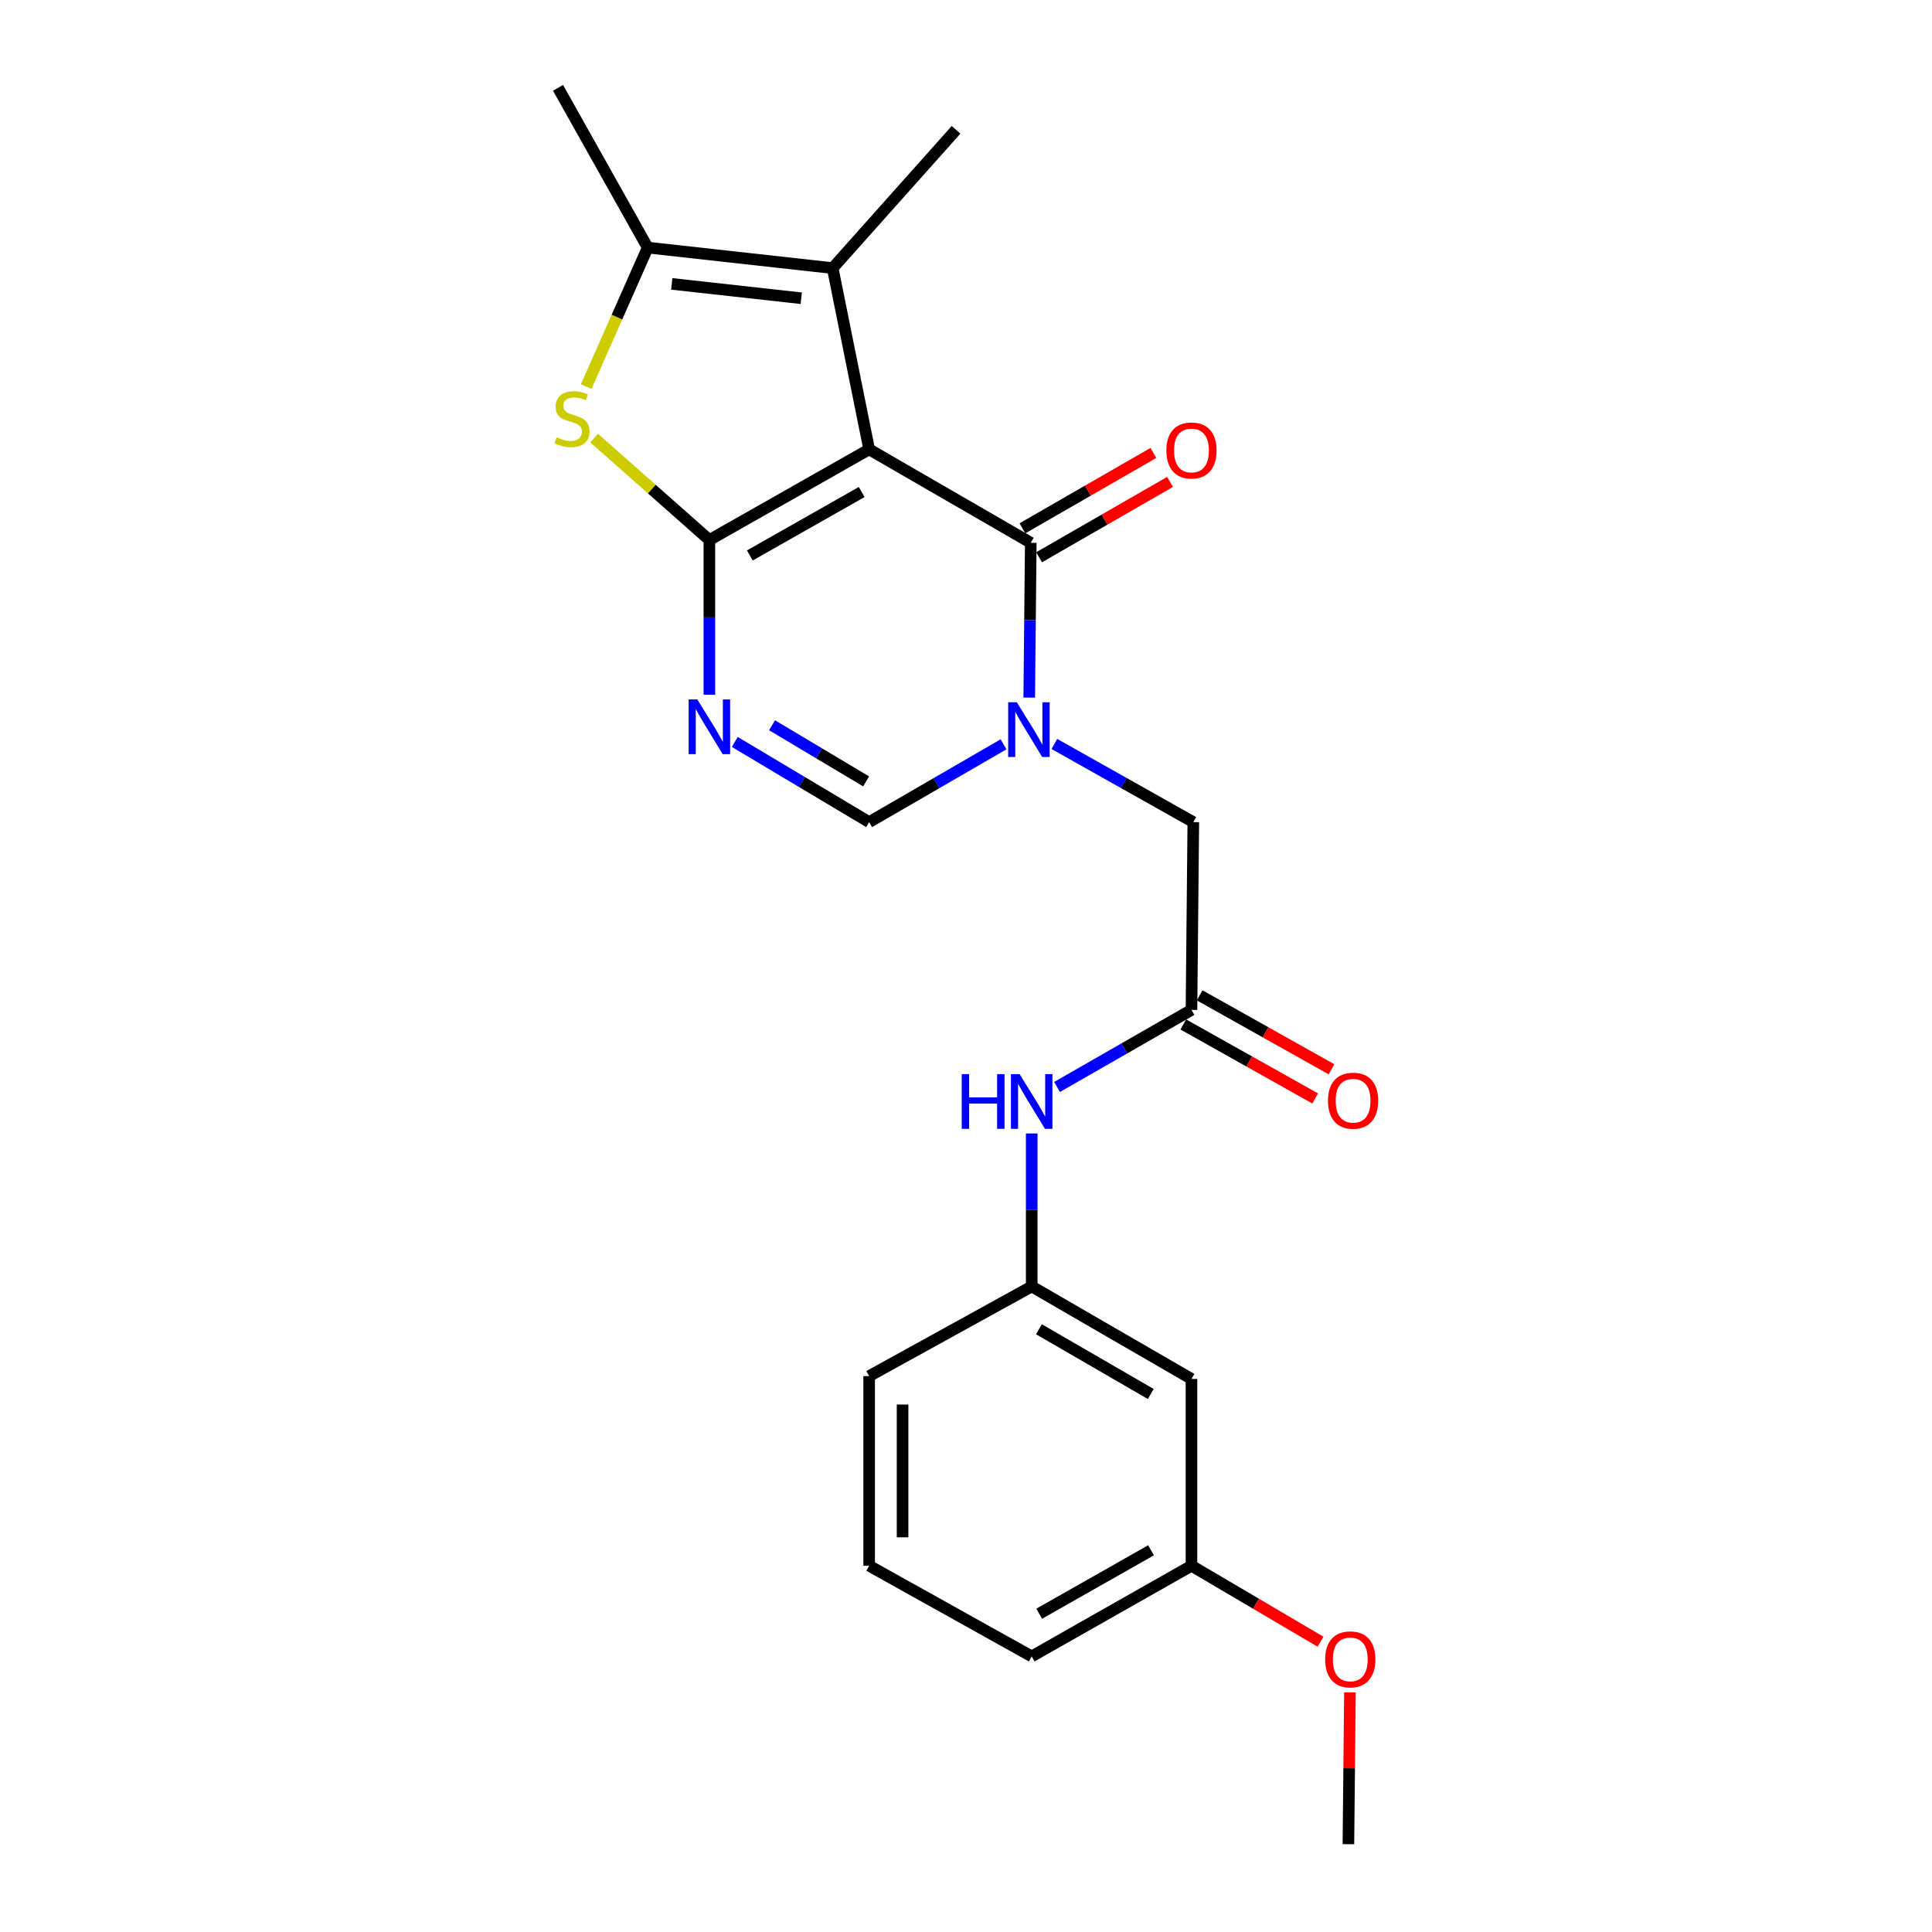 <?xml version='1.0' encoding='iso-8859-1'?>
<svg version='1.1' baseProfile='full'
              xmlns='http://www.w3.org/2000/svg'
                      xmlns:rdkit='http://www.rdkit.org/xml'
                      xmlns:xlink='http://www.w3.org/1999/xlink'
                  xml:space='preserve'
width='1000px' height='1000px' viewBox='0 0 1000 1000'>
<!-- END OF HEADER -->
<rect style='opacity:1.0;fill:#FFFFFF;stroke:none' width='1000' height='1000' x='0' y='0'> </rect>
<path class='bond-0' d='M 449.873,232.588 L 367.174,279.506' style='fill:none;fill-rule:evenodd;stroke:#000000;stroke-width:6px;stroke-linecap:butt;stroke-linejoin:miter;stroke-opacity:1' />
<path class='bond-0' d='M 446.003,254.669 L 388.113,287.511' style='fill:none;fill-rule:evenodd;stroke:#000000;stroke-width:6px;stroke-linecap:butt;stroke-linejoin:miter;stroke-opacity:1' />
<path class='bond-1' d='M 449.873,232.588 L 533.524,280.947' style='fill:none;fill-rule:evenodd;stroke:#000000;stroke-width:6px;stroke-linecap:butt;stroke-linejoin:miter;stroke-opacity:1' />
<path class='bond-5' d='M 449.873,232.588 L 430.993,138.772' style='fill:none;fill-rule:evenodd;stroke:#000000;stroke-width:6px;stroke-linecap:butt;stroke-linejoin:miter;stroke-opacity:1' />
<path class='bond-3' d='M 367.174,279.506 L 367.174,319.553' style='fill:none;fill-rule:evenodd;stroke:#000000;stroke-width:6px;stroke-linecap:butt;stroke-linejoin:miter;stroke-opacity:1' />
<path class='bond-3' d='M 367.174,319.553 L 367.174,359.6' style='fill:none;fill-rule:evenodd;stroke:#0000FF;stroke-width:6px;stroke-linecap:butt;stroke-linejoin:miter;stroke-opacity:1' />
<path class='bond-4' d='M 367.174,279.506 L 337.354,253.132' style='fill:none;fill-rule:evenodd;stroke:#000000;stroke-width:6px;stroke-linecap:butt;stroke-linejoin:miter;stroke-opacity:1' />
<path class='bond-4' d='M 337.354,253.132 L 307.534,226.758' style='fill:none;fill-rule:evenodd;stroke:#CCCC00;stroke-width:6px;stroke-linecap:butt;stroke-linejoin:miter;stroke-opacity:1' />
<path class='bond-2' d='M 533.524,280.947 L 533.126,321.013' style='fill:none;fill-rule:evenodd;stroke:#000000;stroke-width:6px;stroke-linecap:butt;stroke-linejoin:miter;stroke-opacity:1' />
<path class='bond-2' d='M 533.126,321.013 L 532.728,361.078' style='fill:none;fill-rule:evenodd;stroke:#0000FF;stroke-width:6px;stroke-linecap:butt;stroke-linejoin:miter;stroke-opacity:1' />
<path class='bond-11' d='M 537.838,288.442 L 571.728,268.939' style='fill:none;fill-rule:evenodd;stroke:#000000;stroke-width:6px;stroke-linecap:butt;stroke-linejoin:miter;stroke-opacity:1' />
<path class='bond-11' d='M 571.728,268.939 L 605.618,249.435' style='fill:none;fill-rule:evenodd;stroke:#FF0000;stroke-width:6px;stroke-linecap:butt;stroke-linejoin:miter;stroke-opacity:1' />
<path class='bond-11' d='M 529.211,273.452 L 563.101,253.949' style='fill:none;fill-rule:evenodd;stroke:#000000;stroke-width:6px;stroke-linecap:butt;stroke-linejoin:miter;stroke-opacity:1' />
<path class='bond-11' d='M 563.101,253.949 L 596.992,234.445' style='fill:none;fill-rule:evenodd;stroke:#FF0000;stroke-width:6px;stroke-linecap:butt;stroke-linejoin:miter;stroke-opacity:1' />
<path class='bond-7' d='M 519.435,385.256 L 484.654,405.391' style='fill:none;fill-rule:evenodd;stroke:#0000FF;stroke-width:6px;stroke-linecap:butt;stroke-linejoin:miter;stroke-opacity:1' />
<path class='bond-7' d='M 484.654,405.391 L 449.873,425.525' style='fill:none;fill-rule:evenodd;stroke:#000000;stroke-width:6px;stroke-linecap:butt;stroke-linejoin:miter;stroke-opacity:1' />
<path class='bond-9' d='M 545.744,385.071 L 581.7,405.298' style='fill:none;fill-rule:evenodd;stroke:#0000FF;stroke-width:6px;stroke-linecap:butt;stroke-linejoin:miter;stroke-opacity:1' />
<path class='bond-9' d='M 581.7,405.298 L 617.656,425.525' style='fill:none;fill-rule:evenodd;stroke:#000000;stroke-width:6px;stroke-linecap:butt;stroke-linejoin:miter;stroke-opacity:1' />
<path class='bond-24' d='M 380.321,384.022 L 415.097,404.773' style='fill:none;fill-rule:evenodd;stroke:#0000FF;stroke-width:6px;stroke-linecap:butt;stroke-linejoin:miter;stroke-opacity:1' />
<path class='bond-24' d='M 415.097,404.773 L 449.873,425.525' style='fill:none;fill-rule:evenodd;stroke:#000000;stroke-width:6px;stroke-linecap:butt;stroke-linejoin:miter;stroke-opacity:1' />
<path class='bond-24' d='M 399.617,375.395 L 423.96,389.922' style='fill:none;fill-rule:evenodd;stroke:#0000FF;stroke-width:6px;stroke-linecap:butt;stroke-linejoin:miter;stroke-opacity:1' />
<path class='bond-24' d='M 423.96,389.922 L 448.303,404.448' style='fill:none;fill-rule:evenodd;stroke:#000000;stroke-width:6px;stroke-linecap:butt;stroke-linejoin:miter;stroke-opacity:1' />
<path class='bond-23' d='M 303.404,200.09 L 319.329,164.122' style='fill:none;fill-rule:evenodd;stroke:#CCCC00;stroke-width:6px;stroke-linecap:butt;stroke-linejoin:miter;stroke-opacity:1' />
<path class='bond-23' d='M 319.329,164.122 L 335.255,128.154' style='fill:none;fill-rule:evenodd;stroke:#000000;stroke-width:6px;stroke-linecap:butt;stroke-linejoin:miter;stroke-opacity:1' />
<path class='bond-6' d='M 430.993,138.772 L 335.255,128.154' style='fill:none;fill-rule:evenodd;stroke:#000000;stroke-width:6px;stroke-linecap:butt;stroke-linejoin:miter;stroke-opacity:1' />
<path class='bond-6' d='M 414.726,154.369 L 347.709,146.937' style='fill:none;fill-rule:evenodd;stroke:#000000;stroke-width:6px;stroke-linecap:butt;stroke-linejoin:miter;stroke-opacity:1' />
<path class='bond-16' d='M 430.993,138.772 L 494.85,67.198' style='fill:none;fill-rule:evenodd;stroke:#000000;stroke-width:6px;stroke-linecap:butt;stroke-linejoin:miter;stroke-opacity:1' />
<path class='bond-17' d='M 335.255,128.154 L 288.827,45.455' style='fill:none;fill-rule:evenodd;stroke:#000000;stroke-width:6px;stroke-linecap:butt;stroke-linejoin:miter;stroke-opacity:1' />
<path class='bond-8' d='M 616.704,522.724 L 617.656,425.525' style='fill:none;fill-rule:evenodd;stroke:#000000;stroke-width:6px;stroke-linecap:butt;stroke-linejoin:miter;stroke-opacity:1' />
<path class='bond-10' d='M 616.704,522.724 L 581.916,542.666' style='fill:none;fill-rule:evenodd;stroke:#000000;stroke-width:6px;stroke-linecap:butt;stroke-linejoin:miter;stroke-opacity:1' />
<path class='bond-10' d='M 581.916,542.666 L 547.128,562.609' style='fill:none;fill-rule:evenodd;stroke:#0000FF;stroke-width:6px;stroke-linecap:butt;stroke-linejoin:miter;stroke-opacity:1' />
<path class='bond-13' d='M 612.474,530.266 L 646.601,549.407' style='fill:none;fill-rule:evenodd;stroke:#000000;stroke-width:6px;stroke-linecap:butt;stroke-linejoin:miter;stroke-opacity:1' />
<path class='bond-13' d='M 646.601,549.407 L 680.727,568.548' style='fill:none;fill-rule:evenodd;stroke:#FF0000;stroke-width:6px;stroke-linecap:butt;stroke-linejoin:miter;stroke-opacity:1' />
<path class='bond-13' d='M 620.935,515.182 L 655.061,534.322' style='fill:none;fill-rule:evenodd;stroke:#000000;stroke-width:6px;stroke-linecap:butt;stroke-linejoin:miter;stroke-opacity:1' />
<path class='bond-13' d='M 655.061,534.322 L 689.188,553.463' style='fill:none;fill-rule:evenodd;stroke:#FF0000;stroke-width:6px;stroke-linecap:butt;stroke-linejoin:miter;stroke-opacity:1' />
<path class='bond-12' d='M 534.005,586.685 L 534.005,626.278' style='fill:none;fill-rule:evenodd;stroke:#0000FF;stroke-width:6px;stroke-linecap:butt;stroke-linejoin:miter;stroke-opacity:1' />
<path class='bond-12' d='M 534.005,626.278 L 534.005,665.87' style='fill:none;fill-rule:evenodd;stroke:#000000;stroke-width:6px;stroke-linecap:butt;stroke-linejoin:miter;stroke-opacity:1' />
<path class='bond-14' d='M 534.005,665.87 L 616.704,713.739' style='fill:none;fill-rule:evenodd;stroke:#000000;stroke-width:6px;stroke-linecap:butt;stroke-linejoin:miter;stroke-opacity:1' />
<path class='bond-14' d='M 537.745,688.019 L 595.635,721.527' style='fill:none;fill-rule:evenodd;stroke:#000000;stroke-width:6px;stroke-linecap:butt;stroke-linejoin:miter;stroke-opacity:1' />
<path class='bond-20' d='M 534.005,665.87 L 449.873,712.269' style='fill:none;fill-rule:evenodd;stroke:#000000;stroke-width:6px;stroke-linecap:butt;stroke-linejoin:miter;stroke-opacity:1' />
<path class='bond-15' d='M 616.704,713.739 L 616.704,810.429' style='fill:none;fill-rule:evenodd;stroke:#000000;stroke-width:6px;stroke-linecap:butt;stroke-linejoin:miter;stroke-opacity:1' />
<path class='bond-18' d='M 616.704,810.429 L 650.107,830.09' style='fill:none;fill-rule:evenodd;stroke:#000000;stroke-width:6px;stroke-linecap:butt;stroke-linejoin:miter;stroke-opacity:1' />
<path class='bond-18' d='M 650.107,830.09 L 683.511,849.752' style='fill:none;fill-rule:evenodd;stroke:#FF0000;stroke-width:6px;stroke-linecap:butt;stroke-linejoin:miter;stroke-opacity:1' />
<path class='bond-25' d='M 616.704,810.429 L 534.005,857.347' style='fill:none;fill-rule:evenodd;stroke:#000000;stroke-width:6px;stroke-linecap:butt;stroke-linejoin:miter;stroke-opacity:1' />
<path class='bond-25' d='M 595.765,802.424 L 537.875,835.266' style='fill:none;fill-rule:evenodd;stroke:#000000;stroke-width:6px;stroke-linecap:butt;stroke-linejoin:miter;stroke-opacity:1' />
<path class='bond-22' d='M 698.723,875.961 L 698.328,915.253' style='fill:none;fill-rule:evenodd;stroke:#FF0000;stroke-width:6px;stroke-linecap:butt;stroke-linejoin:miter;stroke-opacity:1' />
<path class='bond-22' d='M 698.328,915.253 L 697.934,954.545' style='fill:none;fill-rule:evenodd;stroke:#000000;stroke-width:6px;stroke-linecap:butt;stroke-linejoin:miter;stroke-opacity:1' />
<path class='bond-19' d='M 449.873,810.429 L 449.873,712.269' style='fill:none;fill-rule:evenodd;stroke:#000000;stroke-width:6px;stroke-linecap:butt;stroke-linejoin:miter;stroke-opacity:1' />
<path class='bond-19' d='M 467.169,795.705 L 467.169,726.993' style='fill:none;fill-rule:evenodd;stroke:#000000;stroke-width:6px;stroke-linecap:butt;stroke-linejoin:miter;stroke-opacity:1' />
<path class='bond-21' d='M 449.873,810.429 L 534.005,857.347' style='fill:none;fill-rule:evenodd;stroke:#000000;stroke-width:6px;stroke-linecap:butt;stroke-linejoin:miter;stroke-opacity:1' />
<path  class='atom-3' d='M 526.303 363.496
L 535.583 378.496
Q 536.503 379.976, 537.983 382.656
Q 539.463 385.336, 539.543 385.496
L 539.543 363.496
L 543.303 363.496
L 543.303 391.816
L 539.423 391.816
L 529.463 375.416
Q 528.303 373.496, 527.063 371.296
Q 525.863 369.096, 525.503 368.416
L 525.503 391.816
L 521.823 391.816
L 521.823 363.496
L 526.303 363.496
' fill='#0000FF'/>
<path  class='atom-4' d='M 360.914 362.016
L 370.194 377.016
Q 371.114 378.496, 372.594 381.176
Q 374.074 383.856, 374.154 384.016
L 374.154 362.016
L 377.914 362.016
L 377.914 390.336
L 374.034 390.336
L 364.074 373.936
Q 362.914 372.016, 361.674 369.816
Q 360.474 367.616, 360.114 366.936
L 360.114 390.336
L 356.434 390.336
L 356.434 362.016
L 360.914 362.016
' fill='#0000FF'/>
<path  class='atom-5' d='M 288.081 226.349
Q 288.401 226.469, 289.721 227.029
Q 291.041 227.589, 292.481 227.949
Q 293.961 228.269, 295.401 228.269
Q 298.081 228.269, 299.641 226.989
Q 301.201 225.669, 301.201 223.389
Q 301.201 221.829, 300.401 220.869
Q 299.641 219.909, 298.441 219.389
Q 297.241 218.869, 295.241 218.269
Q 292.721 217.509, 291.201 216.789
Q 289.721 216.069, 288.641 214.549
Q 287.601 213.029, 287.601 210.469
Q 287.601 206.909, 290.001 204.709
Q 292.441 202.509, 297.241 202.509
Q 300.521 202.509, 304.241 204.069
L 303.321 207.149
Q 299.921 205.749, 297.361 205.749
Q 294.601 205.749, 293.081 206.909
Q 291.561 208.029, 291.601 209.989
Q 291.601 211.509, 292.361 212.429
Q 293.161 213.349, 294.281 213.869
Q 295.441 214.389, 297.361 214.989
Q 299.921 215.789, 301.441 216.589
Q 302.961 217.389, 304.041 219.029
Q 305.161 220.629, 305.161 223.389
Q 305.161 227.309, 302.521 229.429
Q 299.921 231.509, 295.561 231.509
Q 293.041 231.509, 291.121 230.949
Q 289.241 230.429, 287.001 229.509
L 288.081 226.349
' fill='#CCCC00'/>
<path  class='atom-11' d='M 497.785 555.972
L 501.625 555.972
L 501.625 568.012
L 516.105 568.012
L 516.105 555.972
L 519.945 555.972
L 519.945 584.292
L 516.105 584.292
L 516.105 571.212
L 501.625 571.212
L 501.625 584.292
L 497.785 584.292
L 497.785 555.972
' fill='#0000FF'/>
<path  class='atom-11' d='M 527.745 555.972
L 537.025 570.972
Q 537.945 572.452, 539.425 575.132
Q 540.905 577.812, 540.985 577.972
L 540.985 555.972
L 544.745 555.972
L 544.745 584.292
L 540.865 584.292
L 530.905 567.892
Q 529.745 565.972, 528.505 563.772
Q 527.305 561.572, 526.945 560.892
L 526.945 584.292
L 523.265 584.292
L 523.265 555.972
L 527.745 555.972
' fill='#0000FF'/>
<path  class='atom-12' d='M 603.704 233.158
Q 603.704 226.358, 607.064 222.558
Q 610.424 218.758, 616.704 218.758
Q 622.984 218.758, 626.344 222.558
Q 629.704 226.358, 629.704 233.158
Q 629.704 240.038, 626.304 243.958
Q 622.904 247.838, 616.704 247.838
Q 610.464 247.838, 607.064 243.958
Q 603.704 240.078, 603.704 233.158
M 616.704 244.638
Q 621.024 244.638, 623.344 241.758
Q 625.704 238.838, 625.704 233.158
Q 625.704 227.598, 623.344 224.798
Q 621.024 221.958, 616.704 221.958
Q 612.384 221.958, 610.024 224.758
Q 607.704 227.558, 607.704 233.158
Q 607.704 238.878, 610.024 241.758
Q 612.384 244.638, 616.704 244.638
' fill='#FF0000'/>
<path  class='atom-14' d='M 687.355 569.722
Q 687.355 562.922, 690.715 559.122
Q 694.075 555.322, 700.355 555.322
Q 706.635 555.322, 709.995 559.122
Q 713.355 562.922, 713.355 569.722
Q 713.355 576.602, 709.955 580.522
Q 706.555 584.402, 700.355 584.402
Q 694.115 584.402, 690.715 580.522
Q 687.355 576.642, 687.355 569.722
M 700.355 581.202
Q 704.675 581.202, 706.995 578.322
Q 709.355 575.402, 709.355 569.722
Q 709.355 564.162, 706.995 561.362
Q 704.675 558.522, 700.355 558.522
Q 696.035 558.522, 693.675 561.322
Q 691.355 564.122, 691.355 569.722
Q 691.355 575.442, 693.675 578.322
Q 696.035 581.202, 700.355 581.202
' fill='#FF0000'/>
<path  class='atom-19' d='M 685.895 858.887
Q 685.895 852.087, 689.255 848.287
Q 692.615 844.487, 698.895 844.487
Q 705.175 844.487, 708.535 848.287
Q 711.895 852.087, 711.895 858.887
Q 711.895 865.767, 708.495 869.687
Q 705.095 873.567, 698.895 873.567
Q 692.655 873.567, 689.255 869.687
Q 685.895 865.807, 685.895 858.887
M 698.895 870.367
Q 703.215 870.367, 705.535 867.487
Q 707.895 864.567, 707.895 858.887
Q 707.895 853.327, 705.535 850.527
Q 703.215 847.687, 698.895 847.687
Q 694.575 847.687, 692.215 850.487
Q 689.895 853.287, 689.895 858.887
Q 689.895 864.607, 692.215 867.487
Q 694.575 870.367, 698.895 870.367
' fill='#FF0000'/>
</svg>
